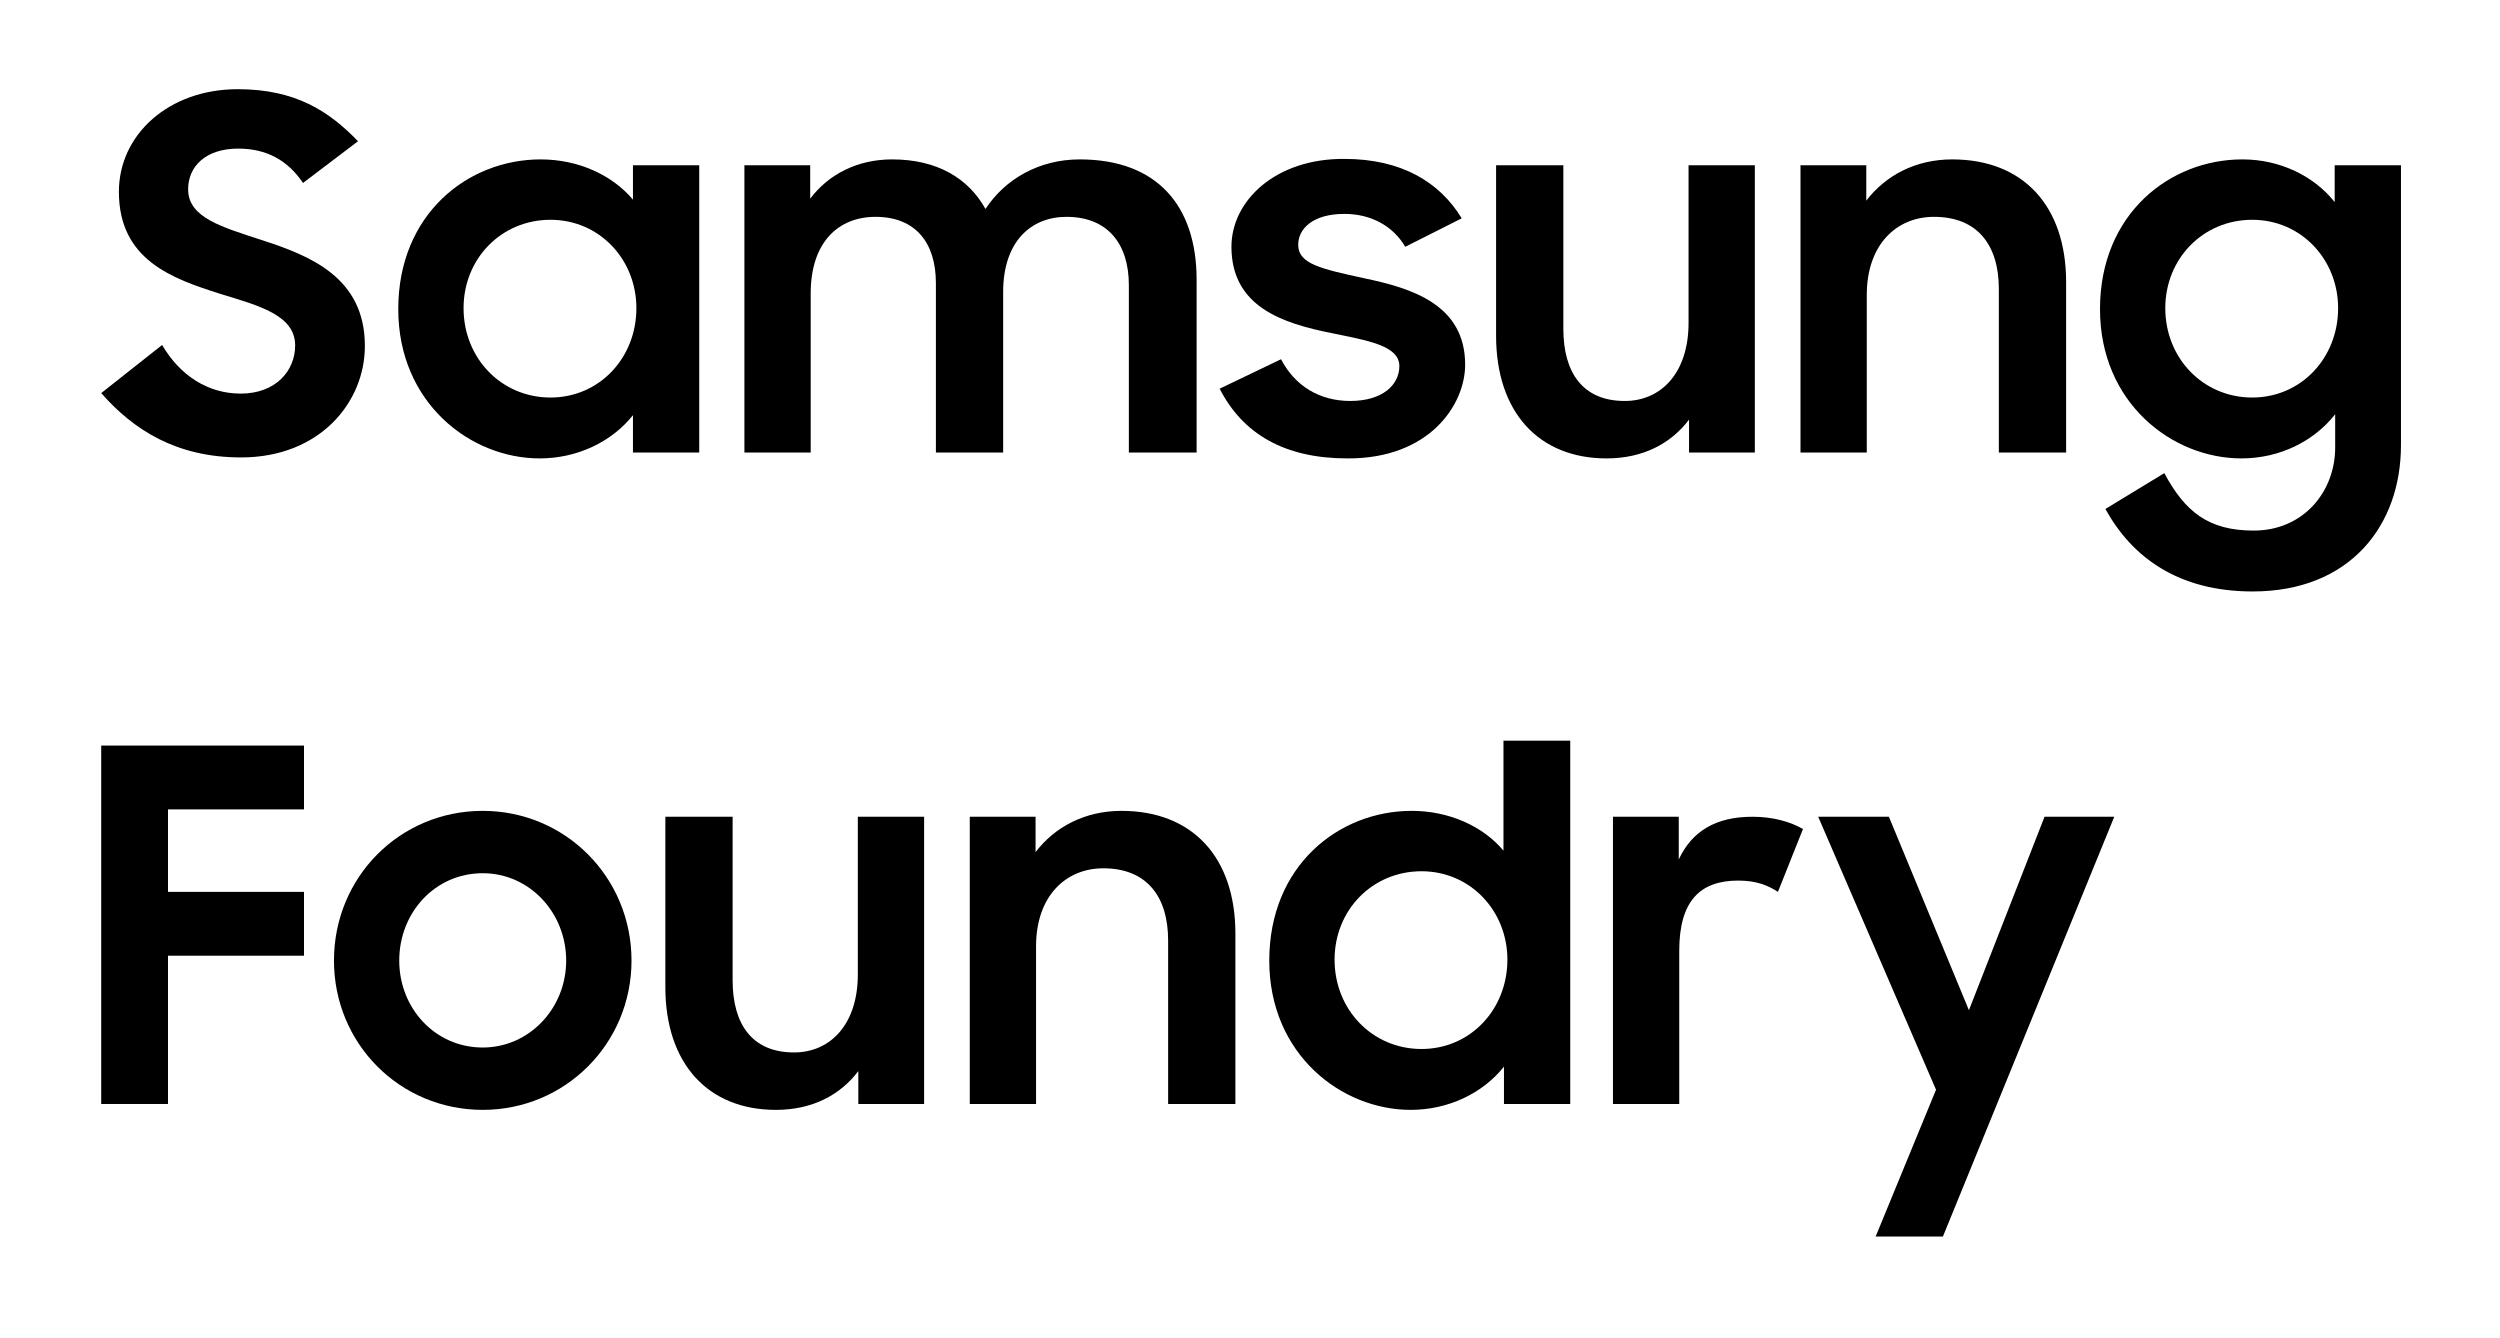 <?xml version="1.0" encoding="utf-8"?>
<!-- Generator: Adobe Illustrator 27.9.1, SVG Export Plug-In . SVG Version: 6.00 Build 0)  -->
<svg version="1.1" id="레이어_1" xmlns="http://www.w3.org/2000/svg" xmlns:xlink="http://www.w3.org/1999/xlink" x="0px"
	 y="0px" viewBox="0 0 1018.36 545.16" style="enable-background:new 0 0 1018.36 545.16;" xml:space="preserve">
<g>
	<path d="M41.23,160.13l24.8-19.6c7.4,12.6,18.8,19.8,32,19.8c14.4,0,22.2-9.4,22.2-19.6c0-12.4-14.8-16.2-30.4-21
		c-19.6-6.2-41.4-13.8-41.4-41.6c0-23.4,20.4-41.8,48.4-41.8c23.6,0,37.2,9,49,21.2l-22.4,17c-6.2-9.2-14.8-14-26.4-14
		c-13.2,0-20.4,7.2-20.4,16.6c0,11.6,14,15.4,29.8,20.6c19.8,6.4,42.2,15.2,42.2,43.2c0,23-18.4,45.4-50.4,45.4
		C71.83,186.33,54.43,175.13,41.23,160.13z"/>
	<path d="M162.23,125.93c0-38.8,28.4-61,58-61c15.4,0,29.2,6.4,37.6,16.4v-14h27v117h-27v-15.2c-8.6,10.8-22.6,17.6-38,17.6
		C191.63,186.73,162.23,164.13,162.23,125.93z M259.23,125.53c0-19.8-15-36-35-36s-35.4,15.8-35.4,36c0,20.4,15.4,36.4,35.4,36.4
		S259.23,145.73,259.23,125.53z"/>
	<path d="M303.23,67.33h26.8v13.6c7.4-9.8,19-16,33.4-16c18.2,0,31,7.6,38,20.2c8-12.2,21.8-20.2,38.4-20.2
		c31.4,0,47.6,18.8,47.6,49v70.4h-27.6v-68.2c0-17-8.8-27.8-25.4-27.8c-14.6,0-25.8,10.2-25.8,30.6v65.4h-27.4v-69
		c0-16.6-8.4-27-24.6-27c-15.2,0-26.4,10.4-26.4,31.2v64.8h-27V67.33z"/>
	<path d="M496.82,158.33l25-12c5.6,10.8,15.6,17,28.2,17c13.2,0,20-6.6,20-14.2c0-8.4-13-10.4-27.4-13.4c-20.2-4-41-10.8-41-35.2
		c0-18.8,18-36,46-35.8c23.2,0,38.8,9.4,47.8,24.2l-23,11.6c-4.8-8.2-13.6-13.4-24.8-13.4c-12.8,0-18.8,6-18.8,12.6
		c0,7.8,9.4,9.8,26.8,13.6c19.2,4,41.2,10.6,41.2,35.2c0,16.4-14.6,38.4-48,38.2C523.22,186.73,506.22,176.73,496.82,158.33z"/>
	<path d="M714.82,184.33h-26.8v-13.4c-7.4,9.8-18.8,15.8-33.6,15.8c-27.6,0-45-18.8-45-50v-69.4h27.4v66.6c0,18,8,29.4,25,29.4
		c14.8,0,26-11.4,26-31.8v-64.2h27V184.33z"/>
	<path d="M733.42,67.33h26.8v14.4c7.8-10.2,20-16.8,35-16.8c28.8,0,46.4,18.8,46.4,50v69.4h-27.4v-66.6c0-18-8.8-29.4-26.4-29.4
		c-15.4,0-27.4,11.4-27.4,31.8v64.2h-27V67.33z"/>
	<path d="M951.22,168.73c-8.6,11-22.6,18-38.2,18c-28.2,0-57.6-22.6-57.6-60.8c0-38.8,28.4-61,58-61c15.4,0,29.2,6.8,37.6,17.4v-15
		h27v114c0,32.8-20.8,59.6-60.4,59.6c-30.4,0-49.2-14-60-33.6l24-14.6c8.4,15.6,17.8,23.4,36.4,23.4c20.4,0,33.2-16,33.2-33.8
		V168.73z M952.42,125.53c0-19.8-15-36-35-36s-35.4,15.8-35.4,36c0,20.4,15.4,36.4,35.4,36.4S952.42,145.73,952.42,125.53z"/>
	<path d="M41.23,303.7h82.6v26h-55.4v33.6h55.4v26h-55.4v60.4h-27.2V303.7z"/>
	<path d="M136.04,391.3c0-34,26.8-61,60.6-61c33.6,0,60.6,27,60.6,61c0,33.8-27,60.8-60.6,60.8
		C162.84,452.1,136.04,425.1,136.04,391.3z M230.63,391.3c0-19.6-15-35.6-34-35.6c-19.4,0-34,16-34,35.6c0,19.4,14.6,35.4,34,35.4
		C215.63,426.7,230.63,410.7,230.63,391.3z"/>
	<path d="M376.43,449.7h-26.8v-13.4c-7.4,9.8-18.8,15.8-33.6,15.8c-27.6,0-45-18.8-45-50v-69.4h27.4v66.6c0,18,8,29.4,25,29.4
		c14.8,0,26-11.4,26-31.8v-64.2h27V449.7z"/>
	<path d="M395.03,332.7h26.8v14.4c7.8-10.2,20-16.8,35-16.8c28.8,0,46.4,18.8,46.4,50v69.4h-27.4v-66.6c0-18-8.8-29.4-26.4-29.4
		c-15.4,0-27.4,11.4-27.4,31.8v64.2h-27V332.7z"/>
	<path d="M517.03,391.3c0-38.8,28.4-61,58-61c15.2,0,29,6.2,37.4,16.2v-44.8h27.2v148h-27v-15.2c-8.6,10.8-22.6,17.6-38,17.6
		C546.43,452.1,517.03,429.5,517.03,391.3z M614.03,390.9c0-19.8-15-36-35-36s-35.4,15.8-35.4,36c0,20.4,15.4,36.4,35.4,36.4
		S614.03,411.1,614.03,390.9z"/>
	<path d="M657.03,332.7h26.8v17.4c5.4-11.6,15.2-17.4,30-17.4c8.4,0,15.4,2,20.6,5l-10.2,25.6c-4-2.6-8.6-4.6-16.2-4.6
		c-15.6,0-24,8.4-24,28.6v62.4h-27V332.7z"/>
	<path d="M788.63,443.9l-48-111.2h28.8l32.6,78.8l30.8-78.8h28.4l-69.8,171h-27.4L788.63,443.9z"/>
</g>
</svg>

